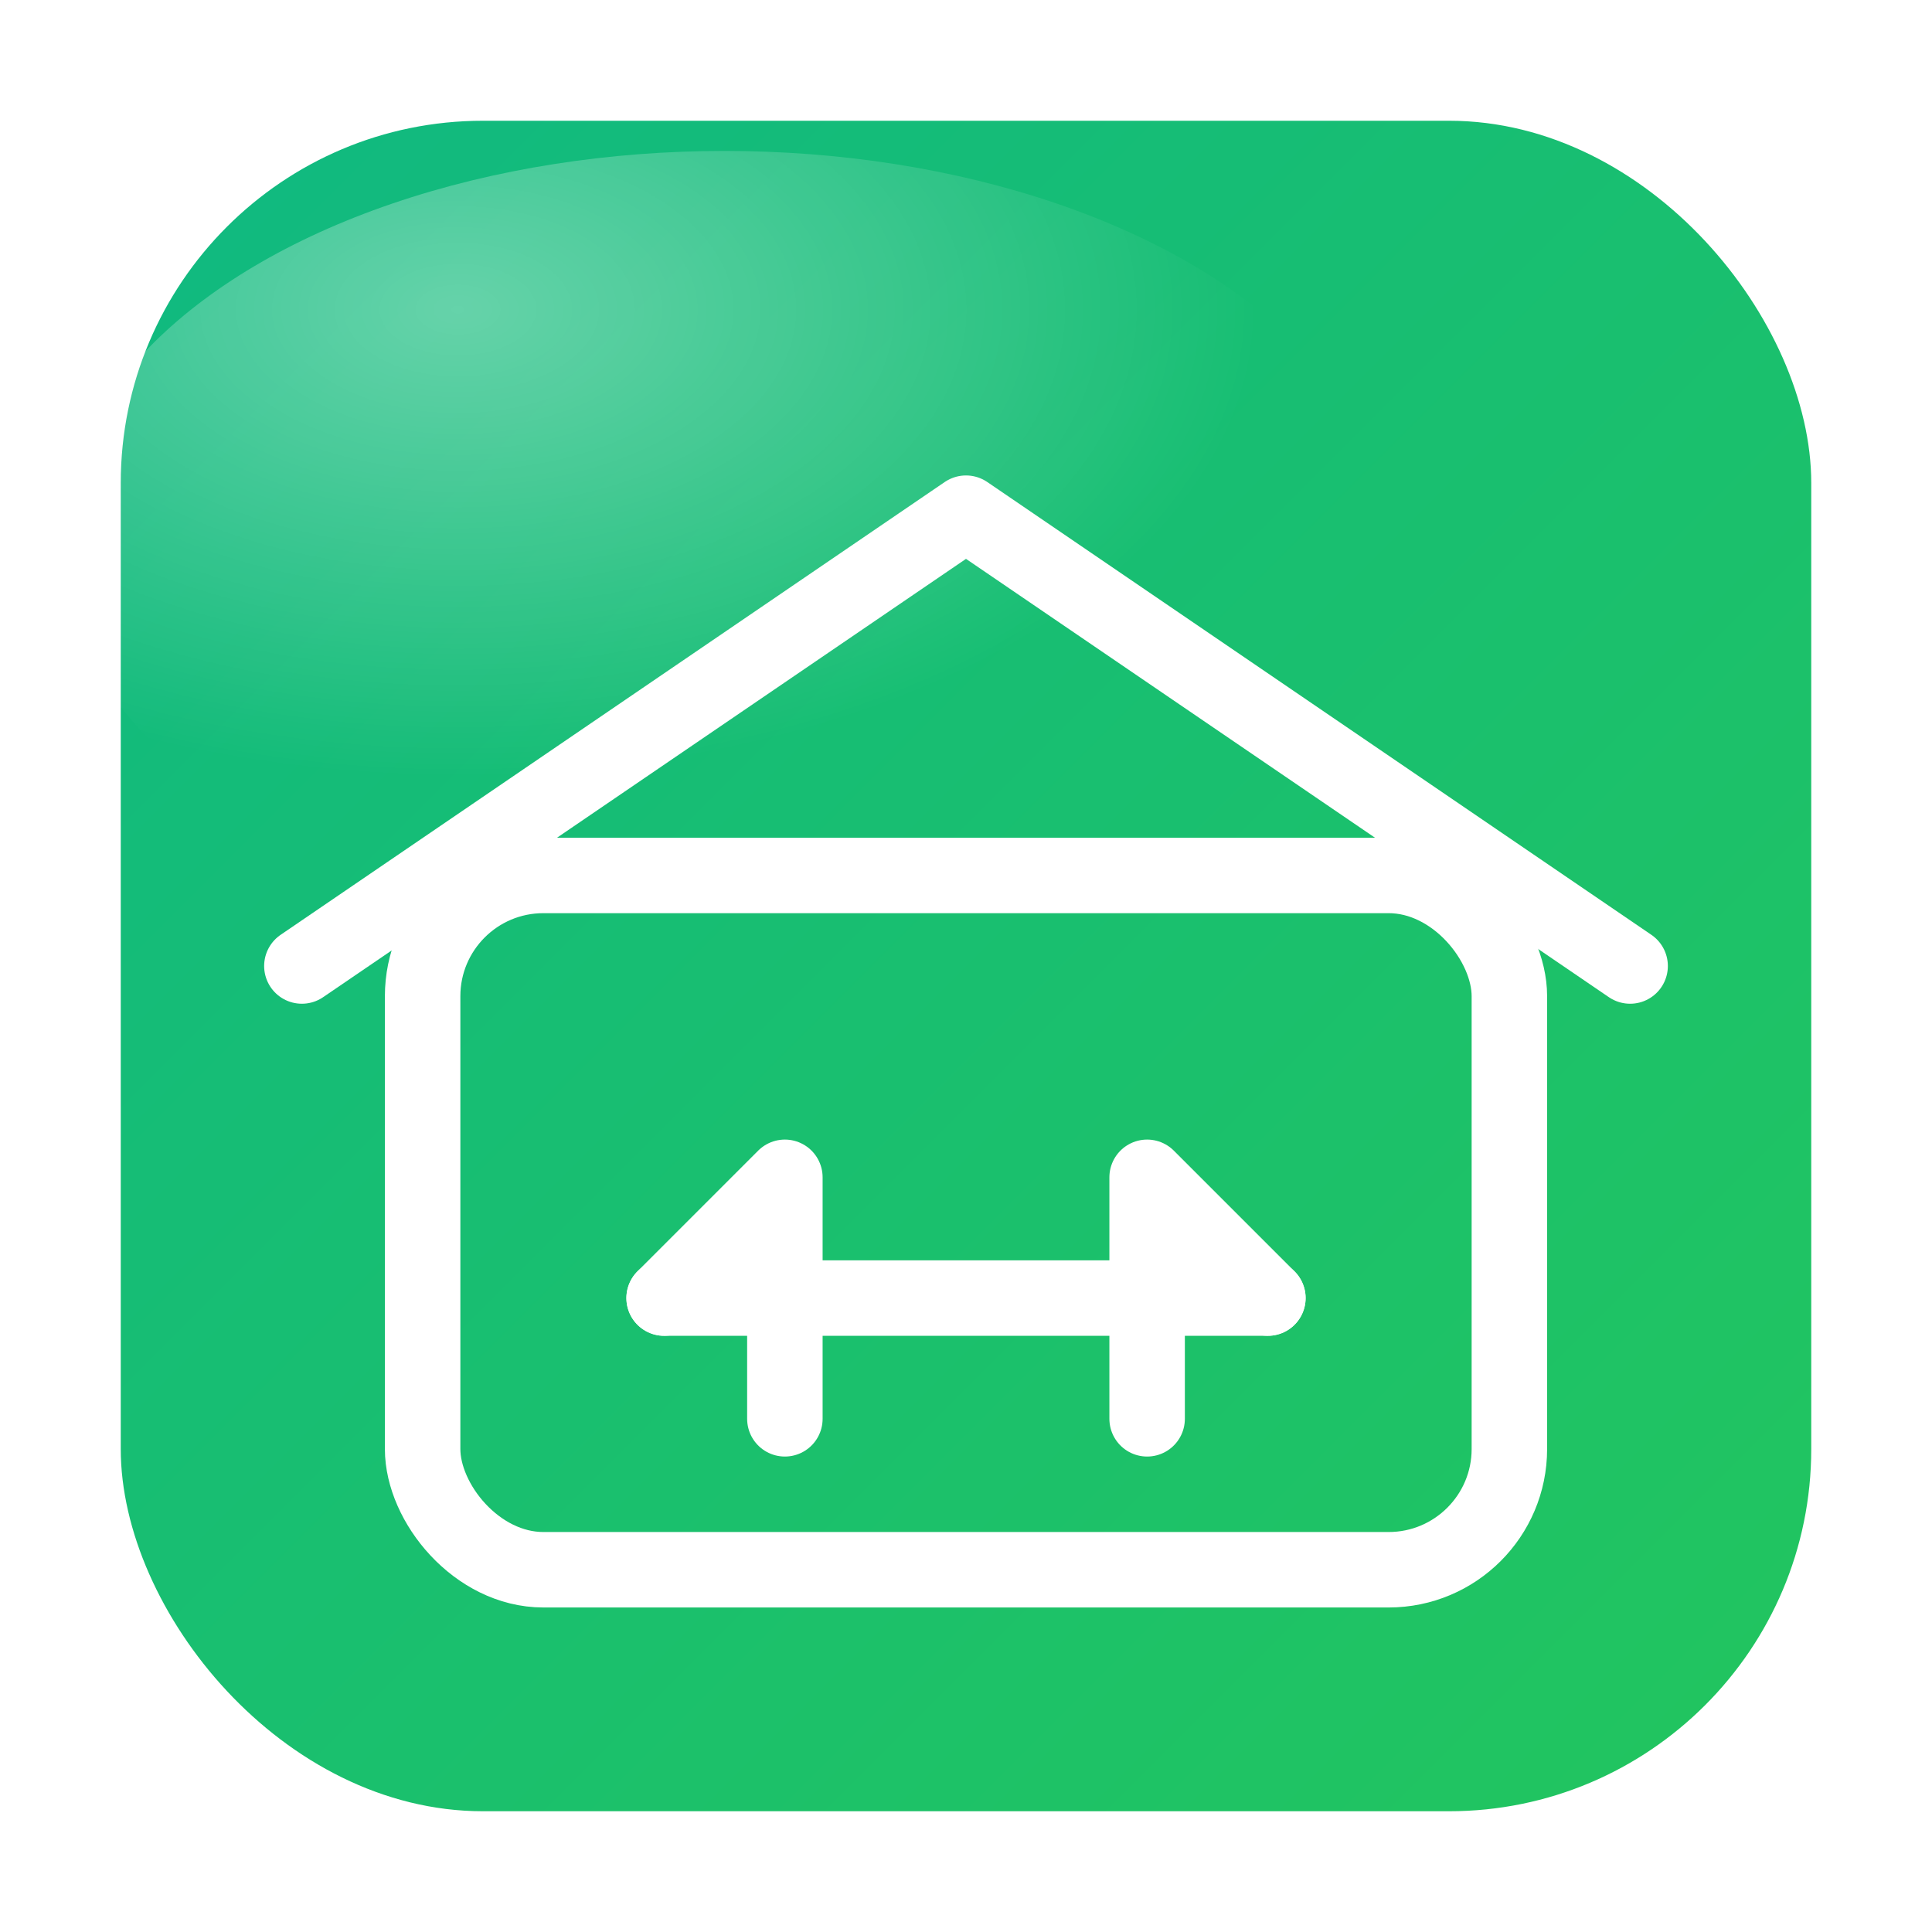 <svg xmlns="http://www.w3.org/2000/svg" viewBox="0 0 128 128">
  <defs>
    <linearGradient id="inmobiliario_bg" x1="0" y1="0" x2="1" y2="1">
      <stop offset="0%" stop-color="#10B981"/>
      <stop offset="100%" stop-color="#22C55E"/>
    </linearGradient>
    <radialGradient id="inmobiliario_gloss" cx="30%" cy="20%" r="60%">
      <stop offset="0%" stop-color="#FFFFFF" stop-opacity="0.35"/>
      <stop offset="100%" stop-color="#FFFFFF" stop-opacity="0"/>
    </radialGradient>
    <filter id="inmobiliario_shadow" x="-20%" y="-20%" width="140%" height="140%">
      <feDropShadow dx="0" dy="6" stdDeviation="8" flood-color="#000000" flood-opacity="0.25"/>
    </filter>
  </defs>

  <!-- Rounded card background -->
  <g filter="url(#inmobiliario_shadow)">
    <rect x="8" y="8" width="112" height="112" rx="24" fill="url(#inmobiliario_bg)"/>
    <ellipse cx="48" cy="36" rx="44" ry="26" fill="url(#inmobiliario_gloss)"/>
  </g>

  <!-- Icon content -->
  <g fill="none" stroke="#FFFFFF" stroke-width="5" stroke-linecap="round" stroke-linejoin="round">
    
  <polyline points="20,64 64,34 108,64"/>
  <rect x="28" y="58" width="72" height="46" rx="8"/>
  <line x1="44" y1="86" x2="84" y2="86"/>
  <polyline points="44,86 52,78 52,94"/>
  <polyline points="84,86 76,78 76,94"/>

  </g>
</svg>